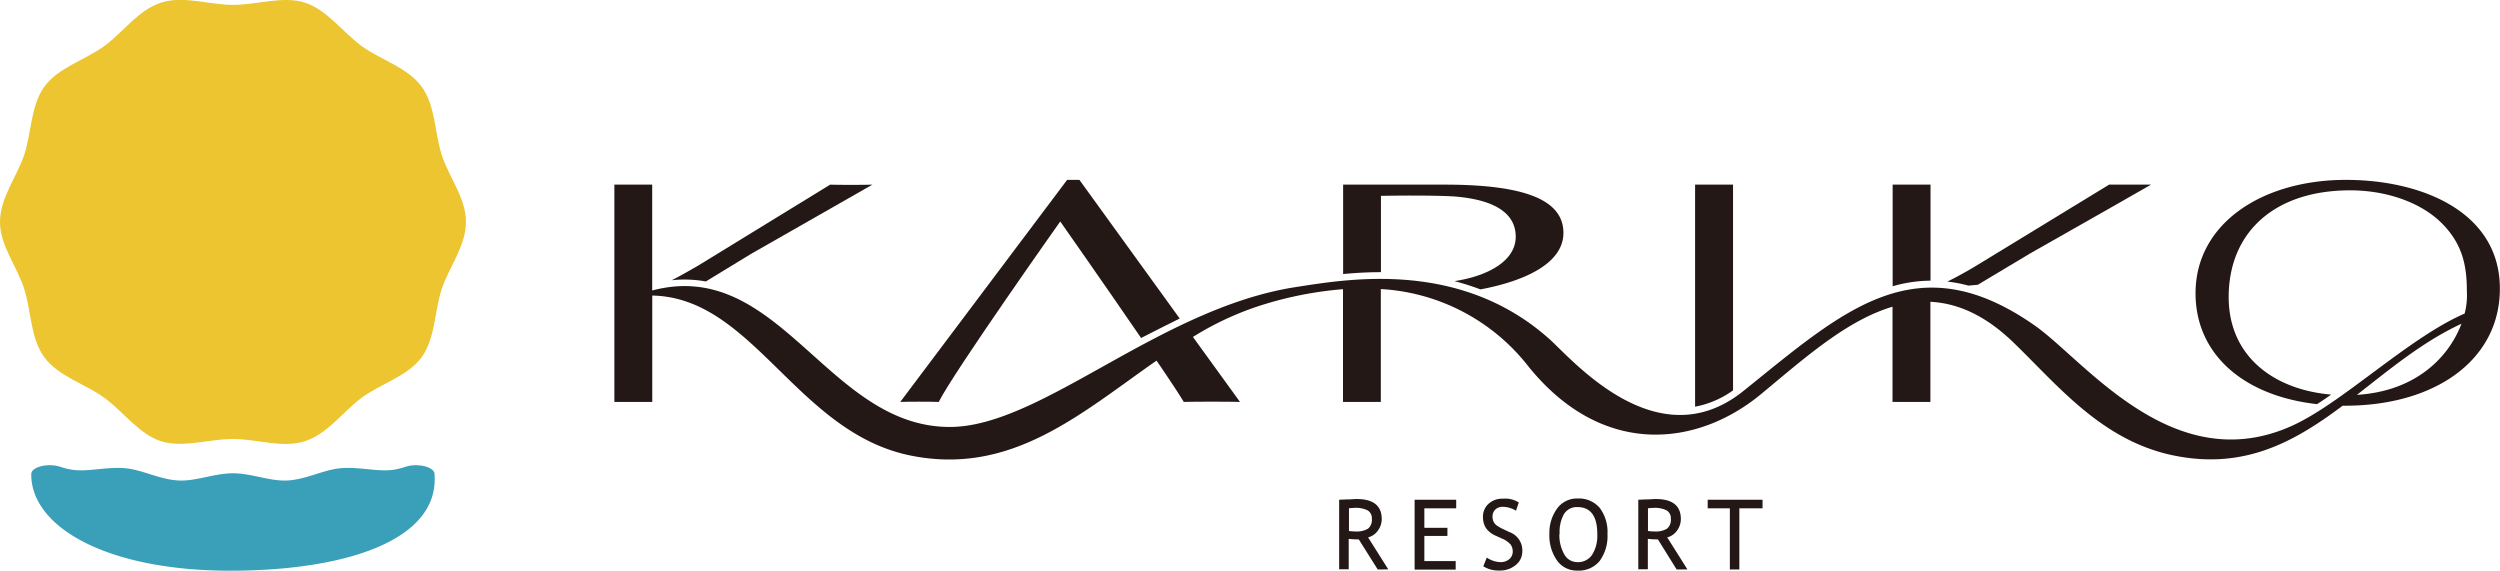 <svg xmlns="http://www.w3.org/2000/svg" viewBox="0 0 384.7 87.82"><defs><style>.cls-1{fill:#231815;}.cls-2{fill:#3a9fb8;}.cls-3{fill:#ecc530;}</style></defs><g id="レイヤー_2" data-name="レイヤー 2"><g id="レイヤー_1-2" data-name="レイヤー 1"><path class="cls-1" d="M108.62,43.31l6.95-4.24,18.68-10.66c-1.14.05-5.43.05-6.5,0L107.5,40.83c-.94.55-2.7,1.56-4.12,2.29A18.54,18.54,0,0,1,108.62,43.31Z"/><path class="cls-1" d="M297.07,28.41h-5.83V44.05a21.52,21.52,0,0,1,5.83-.86Z"/><path class="cls-1" d="M212.5,30.14c3.15-.07,9.5-.08,11.74.13,6.17.58,9,2.79,9,6.16,0,3.58-4,6-9.43,6.83a39.13,39.13,0,0,1,4,1.27c6.81-1.27,12.77-4,12.77-8.69,0-4.94-5.6-7.43-18.26-7.43H206.68V42.17c1.81-.17,3.77-.29,5.82-.29Z"/><path class="cls-1" d="M304.35,43.82l7.92-4.75L324.72,32,331,28.41c-.23,0-.59,0-1,0-.63,0-1.44,0-2.24,0-1.35,0-2.69,0-3.21,0L304.2,40.83c-1,.62-3.05,1.78-4.54,2.5a21.45,21.45,0,0,1,3.24.62Z"/><path class="cls-1" d="M266.68,60.07V28.41h-5.84V62.58h0A14.55,14.55,0,0,0,266.68,60.07Z"/><path class="cls-1" d="M144.45,61.85c2.31-4.6,18.7-27.77,18.7-27.77s6.9,9.84,12.44,17.93c1.94-1,3.92-2,5.94-3L166.1,27.68h-1.89L138.53,61.85C139.44,61.8,143.3,61.8,144.45,61.85Z"/><path class="cls-1" d="M361,27.68c-12.95,0-23.15,6.75-23.15,17.45,0,9.33,7.31,15.78,18.69,17.06.71-.45,1.45-.95,2.18-1.47-8.8-.75-15.77-5.87-15.77-15,0-9.93,7-16.43,18.69-16.43,5.3,0,10.47,1.67,13.78,4.75,3.45,3.27,4.18,6.69,4.18,10.75a11.18,11.18,0,0,1-.34,3.46C370.6,52,360.34,62.1,352.63,65.55c-18.3,8.2-31.85-10.1-39.55-15.48-18.28-12.78-29.45-2.24-44.81,10.1-13.25,10.63-26.27-4.8-29.85-8-13.83-12.34-31.23-9.19-39-8-21.09,3.26-39.19,21.53-53.27,21.53-18.82,0-26.23-26.17-45.79-21V28.41H94.54V61.85h5.83V45.48c15.56.3,22.22,21.1,39.81,24.63,15.49,3.11,26.14-6.5,37.79-14.62,2,2.93,3.57,5.31,4.19,6.36,1.4-.05,7.08-.05,8.65,0l-7.24-10a46.34,46.34,0,0,1,11.09-5.06,56.74,56.74,0,0,1,12-2.29V61.85h5.82V44.48a31,31,0,0,1,22.69,11.88c11.46,14.21,26.09,12.36,35.85,4.26,6.41-5.29,13.08-11.32,20.2-13.42V61.85h5.83V46.44c4.11.21,8.39,2,12.83,6.31,6.83,6.6,13.61,15.13,24.71,17.36,10.85,2.19,18.54-2.17,25.9-7.68h0c14.15.12,24.19-7,24.19-18C384.7,32.67,372.76,27.68,361,27.68Zm1.68,33.08c5.07-3.94,10.12-8.18,16.09-10.94C376.92,54.73,372,60.18,362.69,60.76Z"/><path class="cls-1" d="M212,87.63,209.09,83c-.33,0-.84,0-1.55-.08v4.68h-1.47V76.9l1.14-.05c.71,0,1.22-.06,1.54-.06q3.87,0,3.87,3.08a3,3,0,0,1-.62,1.82,2.6,2.6,0,0,1-1.48,1l3.11,4.93Zm-4.42-9.41v3.49a7.19,7.19,0,0,0,1,.07,3.41,3.41,0,0,0,1.92-.42,1.75,1.75,0,0,0,.6-1.52,1.41,1.41,0,0,0-.64-1.3,4.08,4.08,0,0,0-2-.39C208.26,78.15,208,78.17,207.54,78.22Z"/><path class="cls-1" d="M219.18,78.22v3h3.55v1.25h-3.55v3.87H224v1.31h-6.32V76.9h6.4v1.32Z"/><path class="cls-1" d="M228.25,87.14l.54-1.34a3.73,3.73,0,0,0,1,.5,3.67,3.67,0,0,0,1.09.2,2,2,0,0,0,1.38-.47,1.52,1.52,0,0,0,.52-1.19,1.89,1.89,0,0,0-.29-1,3.57,3.57,0,0,0-1.45-1l-.87-.4a3.49,3.49,0,0,1-1.53-1.21,3.19,3.19,0,0,1-.44-1.7,2.63,2.63,0,0,1,.85-2,3.09,3.09,0,0,1,2.19-.79,3.92,3.92,0,0,1,2.47.58l-.43,1.27a3.77,3.77,0,0,0-.89-.41,3.7,3.7,0,0,0-1.12-.19,1.58,1.58,0,0,0-1.17.42,1.45,1.45,0,0,0-.43,1.09,1.83,1.83,0,0,0,.15.75,1.59,1.59,0,0,0,.43.56,6.26,6.26,0,0,0,1.12.64l.88.42a3,3,0,0,1,2,3.07,2.63,2.63,0,0,1-1,2,3.79,3.79,0,0,1-2.6.85A4.31,4.31,0,0,1,228.25,87.14Z"/><path class="cls-1" d="M238.42,82.18a6.34,6.34,0,0,1,1.17-3.9,3.74,3.74,0,0,1,3.15-1.57,4.19,4.19,0,0,1,3.43,1.45,6.16,6.16,0,0,1,1.19,4,6.52,6.52,0,0,1-1.19,4.14,4.13,4.13,0,0,1-3.43,1.5,3.69,3.69,0,0,1-3.17-1.59A6.67,6.67,0,0,1,238.42,82.18Zm1.54,0a5.93,5.93,0,0,0,.73,3.08,2.26,2.26,0,0,0,2.05,1.24A2.59,2.59,0,0,0,245,85.36a5.48,5.48,0,0,0,.79-3.18q0-4.16-3.08-4.15a2.29,2.29,0,0,0-2.07,1.12A5.61,5.61,0,0,0,240,82.18Z"/><path class="cls-1" d="M258,87.63,255.12,83c-.33,0-.85,0-1.55-.08v4.68H252.1V76.9l1.14-.05c.71,0,1.22-.06,1.54-.06q3.87,0,3.87,3.08a3,3,0,0,1-.62,1.82,2.6,2.6,0,0,1-1.48,1l3.11,4.93Zm-4.41-9.41v3.49a7.19,7.19,0,0,0,1,.07,3.41,3.41,0,0,0,1.92-.42,1.75,1.75,0,0,0,.6-1.52,1.41,1.41,0,0,0-.64-1.3,4.08,4.08,0,0,0-2-.39A8.6,8.6,0,0,0,253.57,78.22Z"/><path class="cls-1" d="M267.65,78.22v9.41h-1.46V78.22h-3.41V76.9h8.44v1.32Z"/><path class="cls-2" d="M60.71,72.26c-2.49.43-5.45-.49-8.4-.2-2.61.26-5.27,1.75-8.15,1.88-2.67.12-5.48-1.11-8.32-1.11s-5.65,1.23-8.32,1.11c-2.89-.13-5.54-1.62-8.15-1.88-3-.29-5.91.63-8.41.2a11.3,11.3,0,0,1-1.69-.43c-1.85-.62-4.44,0-4.46,1.11v0C4.73,81,16.23,87.82,35.44,87.82c17.32,0,32.13-4.5,31.43-14.78v-.13c-.08-1.07-2.63-1.69-4.46-1.08A11.3,11.3,0,0,1,60.71,72.26Z"/><path class="cls-3" d="M71.7,34.15c0,3.71-2.63,7-3.73,10.32S67,52.1,64.86,55s-6.21,4-9.16,6.17-5.26,5.59-8.77,6.72-7.32-.34-11.08-.34-7.69,1.42-11.08.34S18.93,63.28,16,61.17,9,57.92,6.84,55s-2-7-3.11-10.53S0,37.86,0,34.15s2.63-7,3.73-10.33,1-7.63,3.12-10.52S13.05,9.25,16,7.12,21.26,1.54,24.77.41,32.1.75,35.85.75,43.54-.68,46.93.41,52.77,5,55.7,7.12s7,3.26,9.16,6.18,2,7.05,3.11,10.52S71.7,30.43,71.7,34.15Z"/></g></g></svg>